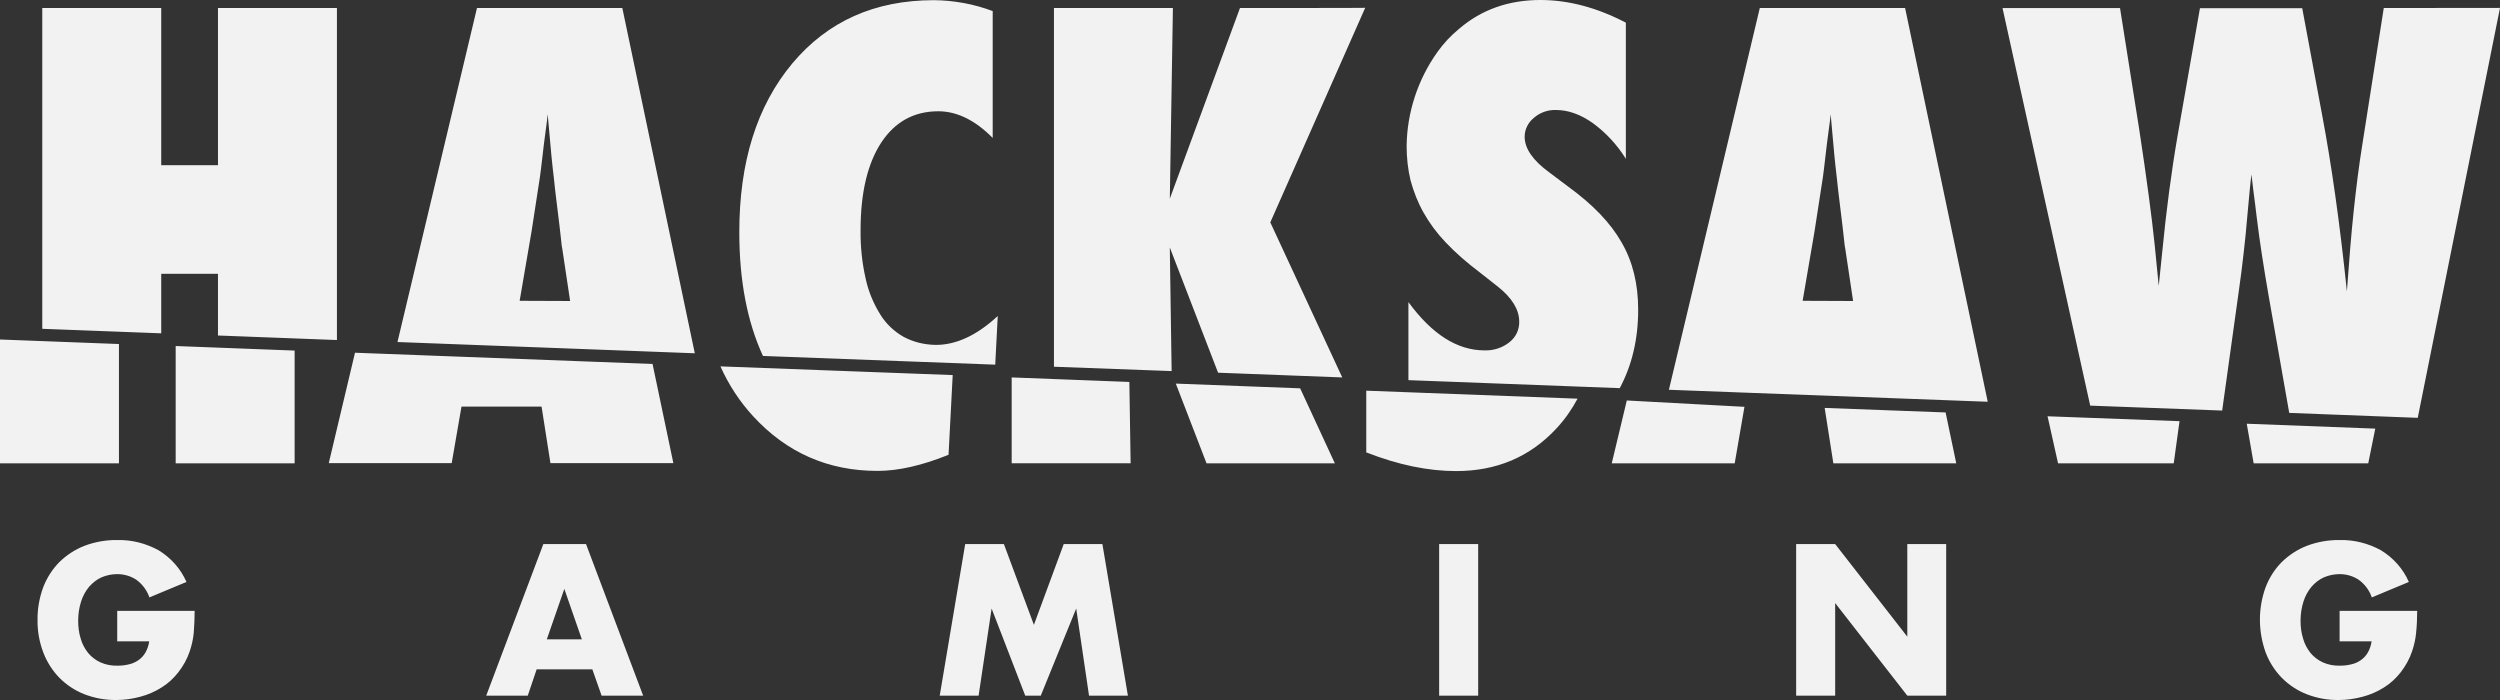 <svg width="100" height="28" viewBox="0 0 100 28" fill="none" xmlns="http://www.w3.org/2000/svg">
<rect x="0" y="0" width="100" height="28" fill="#333333" stroke="none"/>
<path d="M30.127 16.651C31.471 18.111 33.127 18.836 35.101 18.836C35.94 18.836 36.888 18.618 37.942 18.191L38.108 15.003L28.817 14.655C29.144 15.387 29.585 16.062 30.127 16.651ZM14.2 14.109L13.151 18.524H18.068L18.459 16.265H21.663L22.017 18.524H26.934L26.102 14.559L14.2 14.109ZM19.079 0.321L15.899 13.681L27.792 14.131L24.893 0.32L19.079 0.321ZM20.786 12.032L21.264 9.244L21.596 7.087C21.603 7.051 21.618 6.934 21.64 6.753C21.661 6.571 21.698 6.237 21.756 5.766C21.784 5.526 21.814 5.308 21.842 5.112C21.87 4.915 21.893 4.734 21.907 4.567L22.059 6.252C22.095 6.6 22.124 6.884 22.153 7.109C22.175 7.334 22.197 7.515 22.211 7.646C22.356 8.815 22.435 9.484 22.45 9.65C22.457 9.752 22.471 9.862 22.493 9.963L22.805 12.04L20.786 12.032ZM36.15 13.477C35.767 13.259 35.441 12.954 35.21 12.577C34.935 12.134 34.733 11.648 34.625 11.139C34.481 10.506 34.415 9.854 34.423 9.208C34.423 7.719 34.698 6.55 35.247 5.707C35.797 4.872 36.556 4.451 37.532 4.451C38.276 4.451 39.007 4.807 39.708 5.518V0.443C38.956 0.16 38.16 0.015 37.358 0.007C34.993 0.007 33.107 0.849 31.69 2.54C30.273 4.24 29.572 6.483 29.572 9.286C29.572 11.225 29.89 12.873 30.518 14.238L39.809 14.586L39.91 12.641C39.078 13.41 38.255 13.796 37.438 13.796C36.982 13.79 36.548 13.688 36.15 13.477ZM56.938 8.497C57.183 8.933 57.48 9.332 57.827 9.695C58.232 10.123 58.681 10.509 59.15 10.864L59.924 11.473C60.487 11.923 60.769 12.388 60.769 12.868C60.776 13.187 60.632 13.492 60.378 13.688C60.097 13.913 59.735 14.03 59.374 14.015C58.29 14.015 57.277 13.369 56.337 12.084V15.206L64.79 15.526C65.274 14.618 65.527 13.58 65.527 12.388C65.527 11.358 65.31 10.464 64.862 9.694C64.428 8.925 63.712 8.176 62.708 7.45L61.956 6.884C61.312 6.412 60.986 5.94 60.986 5.468C60.986 5.177 61.124 4.902 61.348 4.72C61.593 4.502 61.919 4.386 62.251 4.401C62.728 4.401 63.22 4.575 63.711 4.923C64.239 5.308 64.688 5.795 65.034 6.353V0.907C63.884 0.305 62.742 0 61.615 0C60.342 0 59.258 0.385 58.361 1.155C58.036 1.423 57.74 1.736 57.494 2.084C56.714 3.181 56.28 4.494 56.265 5.845C56.265 6.31 56.316 6.774 56.424 7.225C56.547 7.668 56.712 8.097 56.938 8.497ZM0 18.532H4.758V13.761L0 13.58V18.532ZM8.719 13.42L13.477 13.601V0.321H8.719V6.609H6.449V0.321H1.691V13.152L6.449 13.333V10.951H8.719V13.42ZM7.027 18.532H11.785V14.023L7.027 13.841V18.532ZM49.599 0.321L46.793 7.945L46.916 0.321H42.158V14.669L46.865 14.843L46.792 9.898L48.723 14.908L53.69 15.097L50.812 8.895L54.608 0.312C54.624 0.321 49.599 0.321 49.599 0.321ZM70.392 0.321L66.756 15.591L79.509 16.07L76.204 0.321H70.392ZM72.106 12.032L72.583 9.244L72.916 7.087C72.922 7.051 72.937 6.934 72.959 6.753C72.981 6.571 73.017 6.237 73.075 5.766C73.103 5.526 73.133 5.308 73.161 5.112C73.189 4.915 73.213 4.734 73.226 4.567L73.378 6.252C73.415 6.6 73.443 6.884 73.472 7.109C73.494 7.334 73.516 7.515 73.531 7.646C73.675 8.815 73.754 9.484 73.769 9.65C73.776 9.752 73.791 9.862 73.813 9.963L74.124 12.04L72.106 12.032ZM82.322 18.532H86.949L87.181 16.847L81.902 16.651L82.322 18.532ZM40.467 15.097V18.531H45.225L45.174 15.278L40.467 15.097ZM95.351 0.321L94.484 5.84C94.361 6.609 94.252 7.466 94.151 8.41C94.05 9.354 93.963 10.436 93.876 11.656C93.594 8.939 93.261 6.587 92.885 4.598L92.089 0.329H87.998L87.108 5.404C86.854 6.87 86.652 8.417 86.493 10.044L86.349 11.439L86.189 9.813C86.074 8.702 85.872 7.169 85.575 5.217L84.801 0.323H80.101L83.608 16.225L88.887 16.422L89.551 11.651C89.631 11.114 89.689 10.606 89.746 10.12C89.804 9.633 89.848 9.176 89.884 8.74C89.963 7.883 90.015 7.295 90.058 6.975C90.073 7.128 90.101 7.353 90.137 7.643C90.174 7.934 90.224 8.297 90.275 8.74C90.383 9.625 90.542 10.664 90.752 11.869L91.569 16.516L96.71 16.713L100 0.316L95.351 0.321ZM90.146 18.532H94.73L95.011 17.145L89.87 16.949L90.146 18.532ZM72.987 16.317L73.334 18.532H78.25L77.824 16.498L72.987 16.317ZM54.652 18.096C55.932 18.597 57.125 18.843 58.245 18.843C59.865 18.843 61.202 18.277 62.258 17.137C62.591 16.781 62.873 16.375 63.103 15.947L54.651 15.627V18.096H54.652ZM47.032 15.344L48.261 18.532H53.394L52.006 15.533L47.032 15.344ZM64.47 18.532H69.388L69.778 16.273L65.072 16.019L64.47 18.532ZM4.692 24.434H7.786C7.786 24.724 7.772 25.022 7.75 25.313C7.728 25.56 7.67 25.807 7.591 26.047C7.49 26.352 7.331 26.635 7.135 26.889C6.948 27.129 6.723 27.34 6.462 27.499C6.202 27.665 5.912 27.79 5.617 27.868C5.299 27.955 4.974 28 4.648 28C4.214 28.006 3.781 27.927 3.368 27.767C3 27.622 2.659 27.397 2.377 27.113C2.095 26.823 1.878 26.481 1.734 26.104C1.575 25.69 1.495 25.247 1.502 24.797C1.495 24.354 1.575 23.912 1.726 23.497C1.87 23.12 2.087 22.778 2.369 22.488C2.658 22.205 2.999 21.981 3.374 21.834C3.793 21.675 4.242 21.595 4.69 21.602C5.268 21.587 5.832 21.733 6.339 22.008C6.831 22.306 7.228 22.749 7.459 23.278L5.977 23.896C5.876 23.605 5.688 23.358 5.442 23.183C5.218 23.039 4.958 22.965 4.69 22.965C4.473 22.965 4.256 23.009 4.053 23.097C3.866 23.183 3.699 23.315 3.561 23.474C3.417 23.649 3.308 23.852 3.243 24.062C3.164 24.309 3.127 24.57 3.127 24.831C3.127 25.071 3.156 25.318 3.228 25.544C3.286 25.755 3.387 25.943 3.525 26.118C3.656 26.277 3.828 26.407 4.017 26.495C4.234 26.59 4.465 26.634 4.703 26.627C4.856 26.627 5 26.612 5.151 26.575C5.289 26.547 5.418 26.488 5.534 26.409C5.65 26.329 5.744 26.227 5.816 26.104C5.895 25.966 5.947 25.813 5.968 25.654H4.689V24.434H4.692ZM23.693 26.773H21.466L21.111 27.826H19.449L21.734 21.763H23.441L25.726 27.826H24.064L23.693 26.773ZM23.274 25.574L22.573 23.556L21.872 25.574H23.274ZM37.589 27.826L38.608 21.763H40.156L41.356 24.994L42.549 21.763H44.096L45.116 27.826H43.561L43.048 24.341L41.631 27.826H41.009L39.665 24.341L39.144 27.826H37.589ZM59.127 21.763V27.826H57.566V21.763H59.127ZM71.846 27.826V21.763H73.407L76.292 25.466V21.763H77.847V27.826H76.292L73.407 24.123V27.826H71.846ZM93.593 24.434H96.687C96.687 24.754 96.672 25.052 96.644 25.313C96.623 25.56 96.565 25.807 96.485 26.047C96.384 26.352 96.225 26.635 96.03 26.889C95.842 27.129 95.617 27.34 95.357 27.499C95.097 27.665 94.807 27.79 94.511 27.868C94.193 27.955 93.868 28 93.542 28C93.108 28.006 92.675 27.927 92.263 27.767C91.894 27.622 91.554 27.397 91.272 27.113C90.989 26.823 90.772 26.481 90.628 26.104C90.325 25.262 90.317 24.34 90.622 23.497C90.766 23.12 90.983 22.771 91.265 22.488C91.554 22.205 91.894 21.981 92.269 21.834C92.689 21.675 93.137 21.595 93.585 21.602C94.163 21.587 94.728 21.733 95.234 22.008C95.726 22.306 96.124 22.749 96.354 23.278L94.873 23.896C94.772 23.605 94.584 23.358 94.337 23.183C94.113 23.039 93.853 22.965 93.585 22.965C93.368 22.965 93.151 23.009 92.949 23.097C92.761 23.183 92.594 23.315 92.457 23.474C92.313 23.649 92.204 23.852 92.139 24.062C92.059 24.309 92.022 24.57 92.022 24.831C92.022 25.071 92.051 25.318 92.124 25.544C92.182 25.755 92.283 25.943 92.42 26.118C92.551 26.277 92.724 26.407 92.913 26.495C93.13 26.59 93.361 26.634 93.599 26.627C93.751 26.627 93.896 26.612 94.046 26.575C94.184 26.547 94.313 26.488 94.43 26.409C94.545 26.329 94.639 26.227 94.711 26.104C94.791 25.966 94.842 25.813 94.863 25.654H93.584V24.434H93.593Z" fill="#F2F2F2"/>
</svg>
